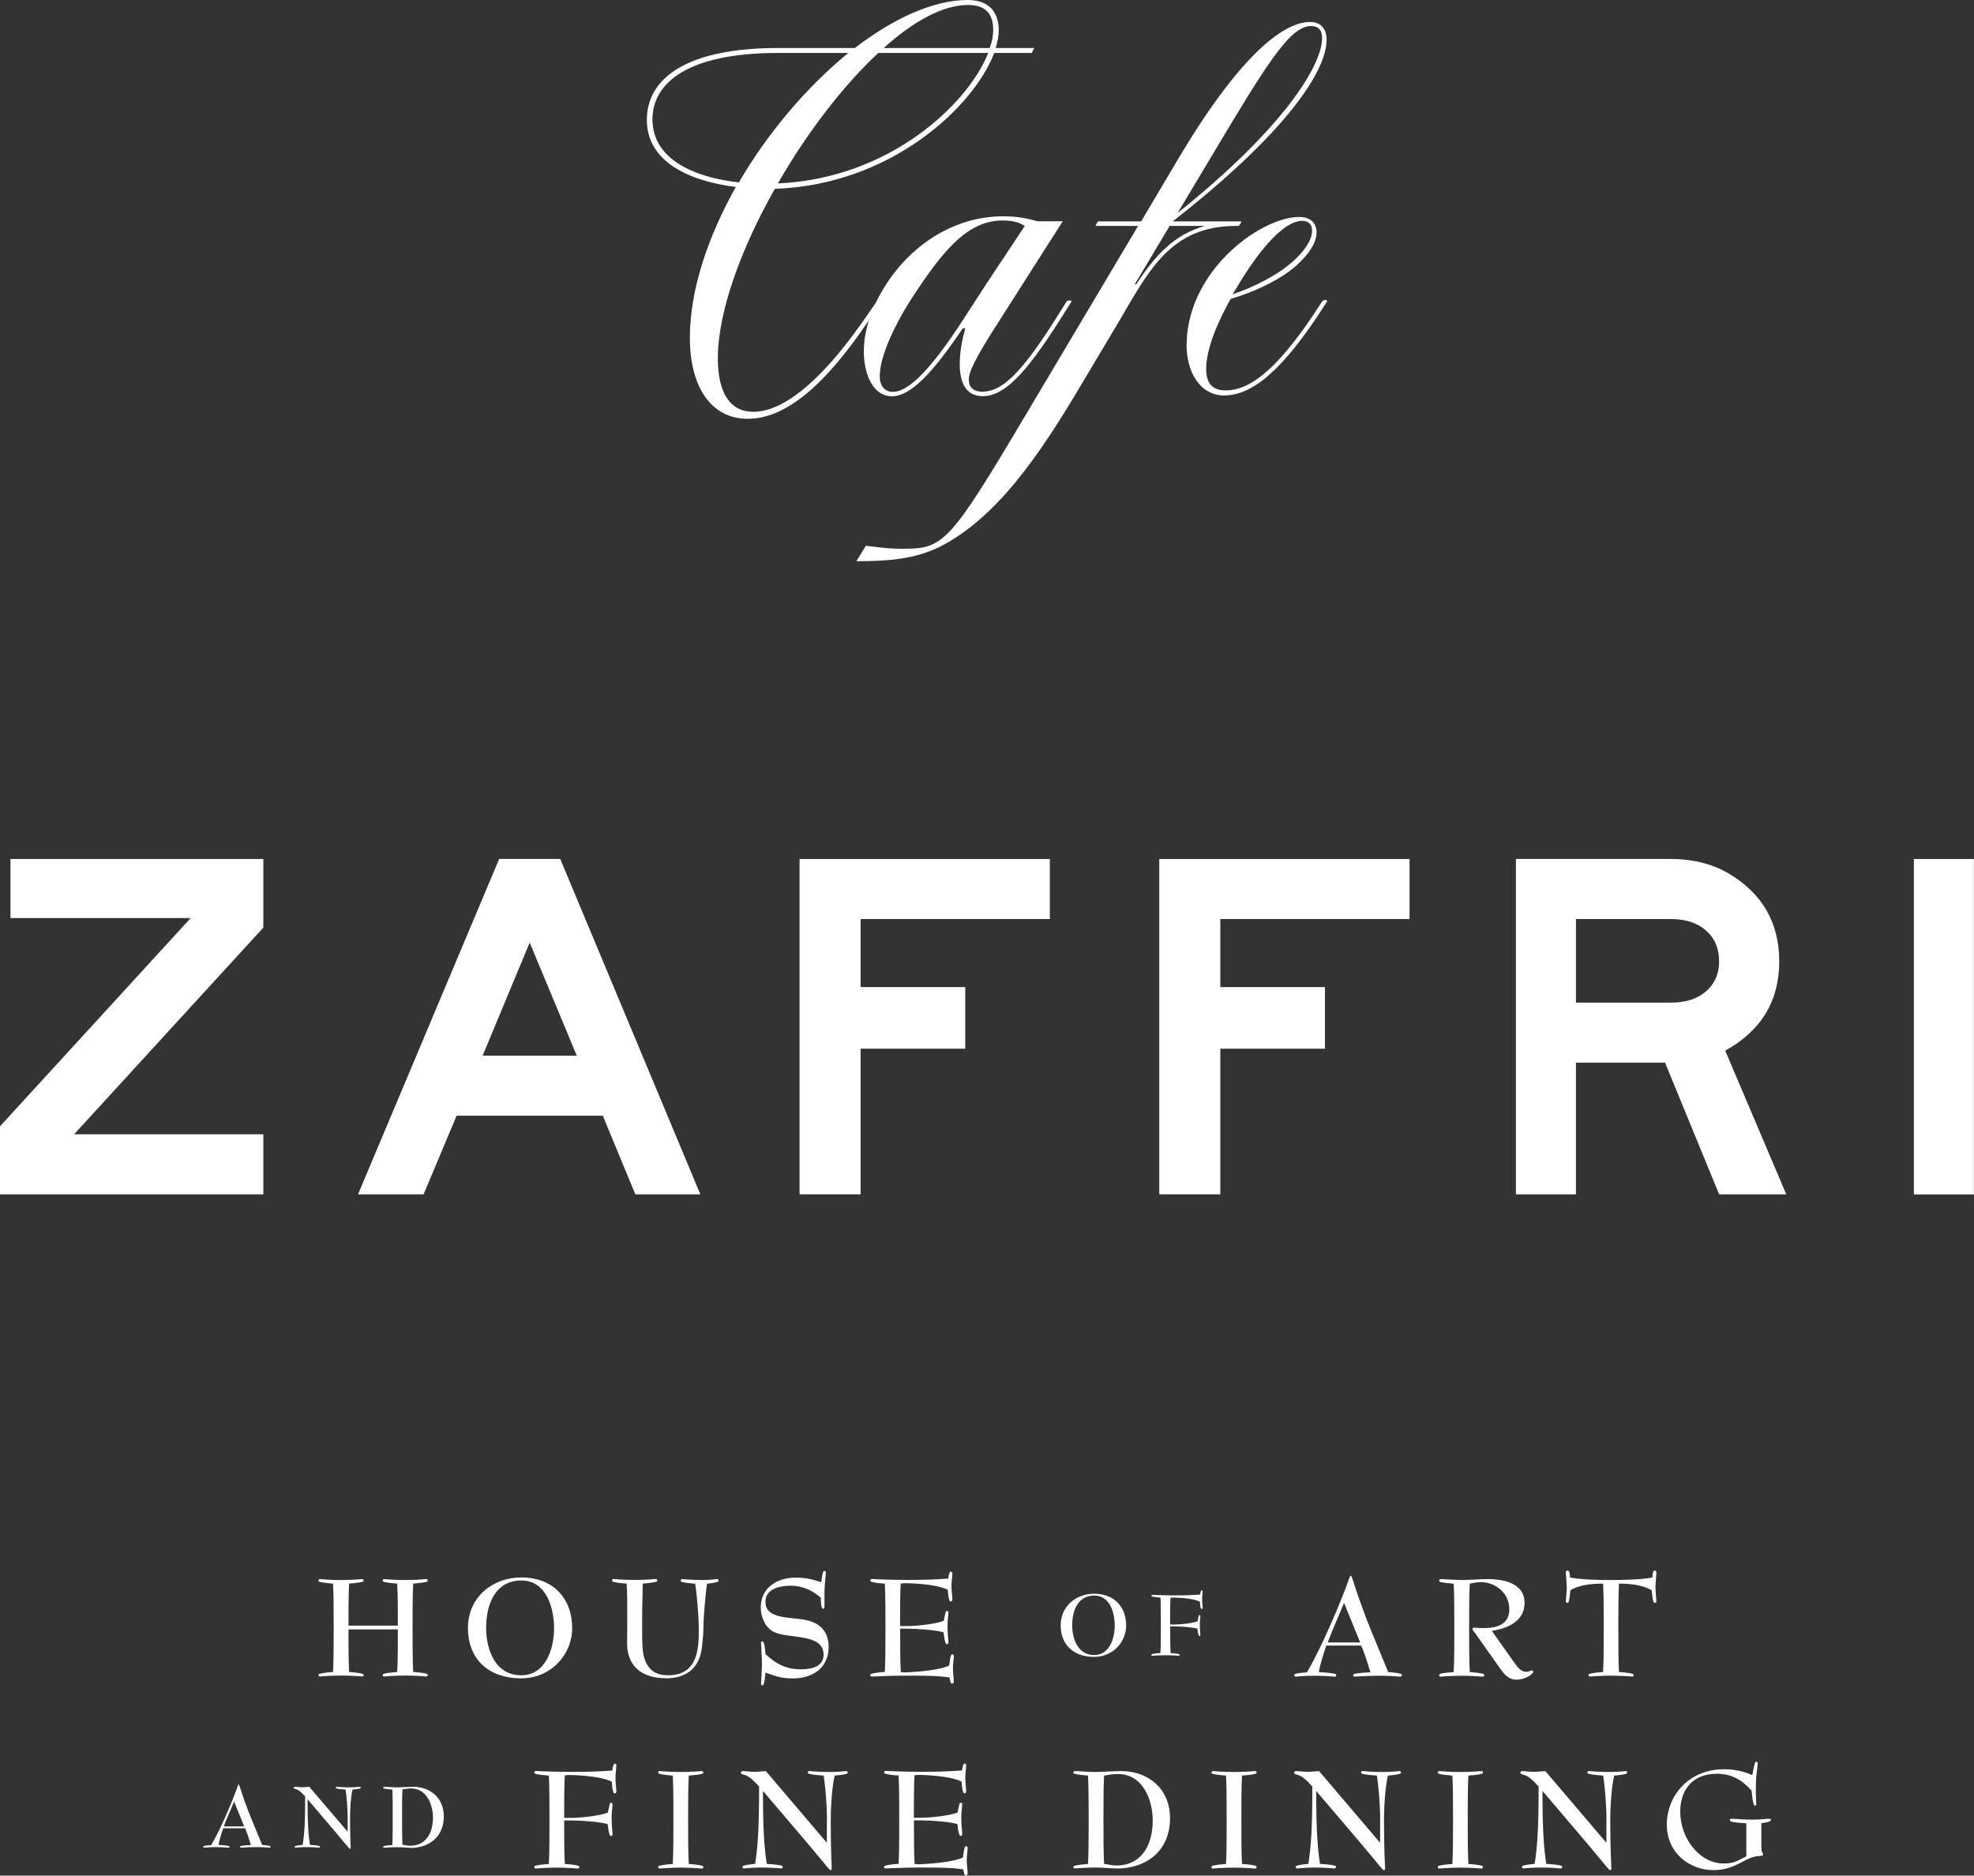 <?xml version="1.0" encoding="utf-8"?>
<svg xmlns="http://www.w3.org/2000/svg" id="Layer_2" viewBox="0 0 214.69 204">
  <rect x="0" y="0" width="214.69" height="204" fill="#333333" stroke="none"/>
  <defs>
    <style>.cls-1{fill:#fff;}</style>
  </defs>
  <g id="Layer_1-2">
    <polygon class="cls-1" points="28.64 129.9 0 129.9 0 122.5 20.74 99.85 1.14 99.85 1.14 93.43 28.64 93.43 28.64 100.89 8.06 123.37 28.64 123.37 28.64 129.9"/>
    <path class="cls-1" d="M62.73,114.82l-5.12-12.3-5.12,12.3h10.23ZM76.18,129.9h-7.08l-3.54-8.55h-15.9l-3.59,8.55h-7.13l15.35-36.48h6.64l15.24,36.48Z"/>
    <polygon class="cls-1" points="114.18 99.96 93.6 99.96 93.6 107.36 104.98 107.36 104.98 114.06 93.6 114.06 93.6 129.9 86.96 129.9 86.96 93.43 114.18 93.43 114.18 99.96"/>
    <polygon class="cls-1" points="153.3 99.96 132.72 99.96 132.72 107.36 144.1 107.36 144.1 114.06 132.72 114.06 132.72 129.9 126.08 129.9 126.08 93.43 153.3 93.43 153.3 99.96"/>
    <path class="cls-1" d="M186.97,104.59c0-1.42-.47-2.54-1.42-3.38-.94-.83-2.21-1.25-3.81-1.25h-10.34v9.09h10.34c1.6,0,2.87-.41,3.81-1.23.94-.82,1.42-1.9,1.42-3.24M194.27,129.9h-7.3l-5.88-14.32h-9.69v14.32h-6.53v-36.48h16.77c2.39,0,4.48.51,6.26,1.52,3.74,2.18,5.61,5.39,5.61,9.64s-1.96,7.55-5.88,9.69l6.64,15.62Z"/>
    <rect class="cls-1" x="208.15" y="93.43" width="6.53" height="36.48"/>
    <path class="cls-1" d="M107.64,5.22c.27-.71.38-1.36.38-1.96,0-1.63-.71-2.72-2.72-2.72-2.77,0-5.98,1.79-9.19,4.68h11.52ZM107.48,5.76h-11.96c-3.91,3.64-7.83,8.81-10.92,14.19,12.23-.54,20.71-8.7,22.88-14.19M80.36,19.84c3.15-5.43,7.45-10.44,11.9-14.08h-7.66c-9.62,0-13.64,3.15-13.64,7.23,0,4.29,4.46,6.3,9.4,6.85M75.03,36.74c0-5.22,1.96-10.98,5-16.41-5-.6-9.68-2.72-9.68-7.28s4.35-7.83,14.3-7.83h8.32c4.19-3.21,8.53-5.22,12.28-5.22,2.28,0,3.37,1.3,3.37,3.26,0,.6-.11,1.25-.33,1.96h4.19l-.27.54h-4.08c-2.23,5.87-11.25,14.35-23.86,14.78-3.7,6.52-6.2,13.43-6.2,18.43,0,3.8,1.36,5.82,3.86,5.82,2.93,0,6.9-2.72,11.8-9.67l1.63-2.34c.16-.11.38-.11.54,0l-1.63,2.39c-4.89,7.18-9.08,10.38-12.94,10.38-4.08,0-6.3-3.59-6.3-8.81"/>
    <path class="cls-1" d="M97.1,42.62c1.74,0,4.19-2.5,7.67-7.88l2.5-3.86,4.18-6.3c-.54-.38-1.3-.6-2.39-.6-3.59,0-6.14,2.83-9.3,7.55-2.39,3.53-4.08,7.18-4.08,9.4,0,1.03.54,1.69,1.41,1.69M104.38,39.62c0-1.36.27-2.72.6-3.91h-.27c-3.37,5-5.71,7.39-7.72,7.39s-3.04-2.34-3.04-4.89,1.03-5.11,2.39-7.23c2.88-4.51,7.61-7.45,12.72-7.45,1.36,0,2.23.11,3.8.54h2.72l-6.79,10.65c-2.88,4.46-3.42,5.76-3.42,6.58,0,.76.43,1.3,1.47,1.3,2.07,0,4.13-1.85,7.88-7.77l1.3-2.07c.16-.11.38-.11.54,0l-1.31,2.07c-3.75,5.93-6.09,8.26-8.37,8.26-1.25,0-2.5-.71-2.5-3.48"/>
    <path class="cls-1" d="M143.79,4.13c0-.87-.43-1.3-1.2-1.3-2.34,0-4.89,4.24-11.03,14.51l-3.48,5.82c11.36-9.08,15.71-15.98,15.71-19.02M123.57,30.93c2.07-3.15,4.13-5.44,7.5-6.36h-3.86l-3.8,6.36h.16ZM98.4,59.68c4.24,0,5-.81,13.26-14.73l12.12-20.38h-4.62c.05-.16.11-.33.27-.49h4.68l4.19-7.07c6.47-10.82,11.2-14.62,14.19-14.62,1.3,0,1.79.92,1.79,1.9,0,3.64-4.78,10.44-16.74,19.79h7.45c0,.16-.11.33-.27.49h-.27c-7.18,0-9.51,4.89-12.88,10.6l-4.08,6.85c-4.4,7.39-9.08,14.35-15.38,17.5-2.72,1.3-5.49,1.52-8.97,1.52l1.03-1.68c1.85.22,2.5.33,4.24.33"/>
    <path class="cls-1" d="M140.63,28.43c1.25-1.14,2.07-2.34,2.07-3.32,0-.65-.33-1.09-1.09-1.09-1.85,0-4.51,2.83-7.18,7.39l-.38.6c2.28-.76,4.89-2.07,6.58-3.59M129.06,37.51c0-2.23.65-4.62,2.07-6.9,2.61-4.24,7.28-7.01,10.16-7.01,1.41,0,1.9.82,1.9,1.68,0,1.14-.87,2.39-2.18,3.59-1.85,1.63-4.73,2.94-7.17,3.64-1.36,2.45-2.66,5.38-2.66,7.61,0,1.41.54,2.34,2.12,2.34,2.77,0,5.92-2.5,10.49-9.67.22-.22.54-.22.54,0-4.78,7.55-8.15,10.22-11.2,10.22-2.61,0-4.08-2.55-4.08-5.49"/>
    <path class="cls-1" d="M43.27,176.81c0-1.33,0-3.46-.07-4.57-.25-.02-1.1-.08-1.47-.2-.05-.02-.11-.07-.11-.13,0-.1.07-.16.16-.16.12,0,1.01.1,2.29.1s2.16-.1,2.29-.1c.1,0,.16.07.16.16,0,.07-.07.12-.11.13-.36.11-1.22.18-1.47.2-.07,1.1-.07,3.28-.07,4.8s0,3.71.07,4.81c.25.02,1.1.08,1.47.2.05.02.11.07.11.13,0,.1-.07.16-.16.16-.13,0-1.01-.1-2.29-.1s-2.18.1-2.29.1c-.1,0-.16-.07-.16-.16,0-.07.07-.12.11-.13.36-.11,1.22-.18,1.47-.2.07-1.11.07-3.3.07-4.63h-5.37c0,1.33,0,3.53.07,4.63.25.02,1.1.08,1.47.2.05.02.11.07.11.13,0,.1-.07.16-.17.16-.11,0-1.01-.1-2.29-.1s-2.16.1-2.29.1c-.1,0-.16-.07-.16-.16,0-.07.07-.12.11-.13.36-.11,1.22-.18,1.47-.2.07-1.11.07-3.3.07-4.81s0-3.69-.07-4.8c-.25-.02-1.1-.08-1.47-.2-.05-.02-.11-.07-.11-.13,0-.1.07-.16.16-.16.13,0,1.01.1,2.29.1s2.18-.1,2.29-.1c.1,0,.17.07.17.16,0,.07-.07.12-.11.13-.36.11-1.22.18-1.47.2-.07,1.1-.07,3.23-.07,4.57h5.37Z"/>
    <path class="cls-1" d="M60.26,177.08c0-1.98-.73-5.18-3.56-5.18-2.64,0-3.83,2.28-3.83,5.18,0,2.05.82,5.13,3.83,5.13,2.57,0,3.56-2.75,3.56-5.13M62.23,177.08c0,2.89-2.31,5.46-5.54,5.46-3.78,0-5.8-2.31-5.8-5.46,0-3.4,2.72-5.51,5.8-5.51,3.56,0,5.54,2.37,5.54,5.51"/>
    <path class="cls-1" d="M72.39,182.53c-2.11,0-4.19-.92-4.19-3.84,0-.36.02-1.15.02-1.65,0-2.59.02-3.73-.07-4.8-.25-.02-1.1-.08-1.47-.2-.05-.02-.11-.07-.11-.13,0-.1.06-.17.16-.17.13,0,1.01.1,2.29.1s2.18-.1,2.29-.1c.1,0,.17.07.17.17,0,.07-.07.12-.11.13-.36.11-1.22.18-1.47.2,0,.35-.02.79-.03,1.67-.02.67-.08,4.35.03,5.51.07.66.21,1.3.69,1.93.48.63,1.19.86,2.06.86,3.26,0,3.35-2.92,3.35-4.93,0-1.72-.26-4.27-.39-5.03-.25-.02-1.11-.08-1.47-.2-.05-.02-.11-.07-.11-.13,0-.1.07-.17.17-.17.11,0,.94.1,2.13.1.91,0,1.57-.1,1.65-.1.1,0,.17.07.17.17,0,.07-.07.12-.12.13-.28.11-.96.18-1.14.2-.1.74-.39,3.31-.39,5.03,0,.39-.12,1.63-.17,1.96-.26,2.11-1.6,3.3-3.92,3.3"/>
    <path class="cls-1" d="M89.67,174.67c0,.21,0,.3-.17.3-.23,0-.23-1.06-.23-1.2-.77-.66-1.8-1.3-3.33-1.3-.94,0-2.69.25-2.69,1.75,0,2.14,3.26,1.52,4.99,2.14,1.22.45,1.88,1.35,1.88,2.79,0,2.18-1.65,3.4-3.89,3.4-1.22,0-1.75-.2-2.98-.63-.05.38-.08,1.39-.33,1.39-.12,0-.15-.12-.15-.2,0-.28.1-1.4.1-2.11,0-.76-.1-2.08-.1-2.31,0-.08.03-.17.12-.17.28,0,.31.84.36,1.39,1.06.97,2.13,1.65,3.83,1.65,1.42,0,2.49-.4,2.49-1.58,0-2.47-4.02-1.63-5.56-2.57-.84-.51-1.27-1.62-1.27-2.6,0-2.09,1.76-3.22,3.74-3.22,1.2,0,1.8.17,2.84.5.1-.74.15-1.24.35-1.24.12,0,.15.12.15.2,0,.12-.15,1.45-.15,2.08v1.57Z"/>
    <path class="cls-1" d="M97.9,177.18c0,1.47,0,3.59.07,4.68.23.03.46.05.73.03,1.48-.08,3.48-.26,4.53-.73.05-.38.11-.89.2-1.1.02-.05.05-.13.13-.13.13,0,.18.1.18.23,0,.18-.1.76-.1,1.3,0,.49.1,1.2.1,1.43,0,.12-.07.23-.2.23-.08,0-.13-.07-.16-.17-.07-.2-.08-.38-.1-.49-1.09-.18-2.09-.21-4.58-.21-1.09,0-1.99.02-2.67.05-.68.02-1.1.05-1.22.05-.1,0-.16-.07-.16-.17,0-.07.07-.11.11-.13.36-.11,1.22-.2,1.47-.2.07-1.1.07-3.3.07-4.81s0-3.69-.07-4.8c-.25,0-1.1-.08-1.47-.2-.05-.02-.11-.07-.11-.13,0-.1.07-.17.16-.17.12,0,.54.02,1.22.05.68.02,1.58.05,2.67.05,2.23,0,3.33-.07,4.43-.15.03-.23.08-.51.15-.63.03-.07.05-.12.15-.12s.15.1.15.22c0,.23-.1.91-.1,1.35,0,.48.1,1.11.1,1.43,0,.15-.07.25-.18.25-.08,0-.13-.08-.17-.2-.1-.31-.13-.84-.15-1.07-.91-.49-2.89-.68-4.39-.72-.25,0-.51,0-.73.03-.07,1.04-.07,3.1-.07,4.63h.79c.97,0,3.17-.23,3.97-.58.03-.26.12-.58.2-.94.03-.08.08-.12.15-.12.12,0,.15.1.15.2,0,.2-.1.71-.1,1.48,0,.86.1,1.42.1,1.73,0,.1-.03.2-.15.2-.07,0-.11-.03-.15-.12-.13-.26-.2-.91-.23-1.17-.77-.25-2.95-.4-3.94-.4h-.79Z"/>
    <path class="cls-1" d="M121.24,176.79c0-1.24-.45-3.25-2.23-3.25-1.65,0-2.4,1.43-2.4,3.25,0,1.28.52,3.22,2.4,3.22,1.61,0,2.23-1.73,2.23-3.22M122.48,176.79c0,1.81-1.45,3.42-3.48,3.42-2.37,0-3.64-1.45-3.64-3.42,0-2.13,1.71-3.45,3.64-3.45,2.23,0,3.48,1.49,3.48,3.45"/>
    <path class="cls-1" d="M127.27,176.85c0,.92,0,2.26.04,2.94.15.01.69.05.92.12.03.01.07.04.07.08,0,.06-.04.1-.1.1-.07,0-.63-.06-1.44-.06s-1.34.06-1.44.06c-.06,0-.1-.04-.1-.1,0-.04.04-.07.07-.08.23-.07.76-.11.92-.12.04-.69.04-2.07.04-3.02s0-2.32-.04-3.01c-.15-.01-.69-.05-.92-.12-.03-.01-.07-.04-.07-.08,0-.06.04-.1.1-.1.07,0,.34.01.76.03.42.01.99.03,1.67.03,1.4,0,2.09-.04,2.78-.09.02-.14.05-.32.09-.39.02-.04.03-.07.09-.07s.09.06.09.13c0,.11-.06.54-.06.85,0,.39.06.79.06.9,0,.09-.04.15-.11.15-.05,0-.08-.05-.1-.12-.07-.2-.08-.53-.09-.67-.57-.31-1.81-.42-2.75-.45-.15,0-.32,0-.45.02-.04.65-.04,1.94-.04,2.91h.5c.61,0,1.99-.14,2.49-.36.02-.17.07-.36.12-.59.02-.05.05-.07.09-.07.07,0,.09.06.09.14,0,.12-.06.44-.06.92,0,.54.06.94.06,1.09,0,.06-.02.12-.09.12-.04,0-.07-.02-.09-.07-.08-.17-.12-.57-.14-.73-.49-.15-1.85-.25-2.47-.25h-.5Z"/>
    <path class="cls-1" d="M147.93,178.64l-1.75-4.3c-.36.84-1.5,3.51-1.78,4.3h3.53ZM151.01,181.86c.21.02,1.02.08,1.35.2.05.02.11.07.11.13,0,.1-.07.17-.17.17-.11,0-1-.1-2.34-.1-1.48,0-2.46.1-2.62.1-.1,0-.17-.07-.17-.17,0-.07.07-.11.12-.13.46-.1,1.45-.17,1.76-.18-.23-.73-.68-2.21-1.01-2.9h-3.79c-.33.92-.74,2.31-.81,2.88.31.02,1.35.08,1.78.2.05.02.11.07.11.13,0,.1-.06.17-.16.17-.12,0-1.01-.1-2.28-.1-1.1,0-1.9.1-1.96.1-.1,0-.17-.07-.17-.17,0-.07.07-.11.11-.13.31-.1,1.05-.15,1.27-.17,1.75-2.95,3.91-8.23,4.63-10.3.05-.11.08-.21.15-.21s.16.3.36.92c.25.81,1.12,3.3,1.8,4.95l1.9,4.62Z"/>
    <path class="cls-1" d="M160.43,177.64c-.17-.23-.28-.36-.28-.48,0-.08.07-.13.21-.13.17,0,.56.05.97.05,1.57,0,2.82-.46,2.82-2.03,0-1.9-1.63-2.97-3.1-2.97-.54,0-.96.13-1.2.17-.07,1.15-.07,3.4-.07,4.8s0,3.64.07,4.81c.28.02,1.09.08,1.47.2.05.02.11.07.11.13,0,.1-.07.17-.16.17-.13,0-1.07-.1-2.29-.1-1.29,0-2.16.1-2.29.1-.1,0-.17-.07-.17-.17,0-.07.07-.11.11-.13.36-.13,1.22-.18,1.47-.2.07-1.1.07-3.3.07-4.81s0-3.69-.07-4.8c-.25-.02-1.1-.08-1.47-.2-.05-.02-.11-.07-.11-.13,0-.1.07-.17.17-.17.31,0,1.73.1,2.34.1.67,0,1.86-.1,2.82-.1,1.86,0,3.96.54,3.96,2.56,0,2.21-2.16,2.85-3.56,3.07l2.26,3.2c.46.66.86,1.25,1.45,1.25.38,0,.53-.15.64-.15.08,0,.15.07.15.15,0,.25-.86.86-1.81.86-.91,0-1.39-.64-1.93-1.42l-2.57-3.63Z"/>
    <path class="cls-1" d="M179.82,174.21c-.07-.23-.15-.81-.18-1.24-.82-.49-1.99-.73-3.56-.73-.07,1.12-.07,3.3-.07,4.81s0,3.69.07,4.8c.25.02,1.1.08,1.47.2.05.02.12.07.12.13,0,.1-.07.17-.16.17-.15,0-1.02-.1-2.29-.1s-2.18.1-2.29.1c-.1,0-.17-.07-.17-.17,0-.07.07-.11.12-.13.36-.11,1.22-.18,1.47-.2.07-1.11.07-3.28.07-4.8s0-3.69-.07-4.81c-1.53,0-2.8.23-3.56.73-.03.43-.11,1.01-.18,1.24-.02.07-.05.13-.13.13-.13,0-.18-.1-.18-.23s.1-.96.1-1.47c0-.38-.1-1.39-.1-1.6,0-.12.07-.23.2-.23.08,0,.13.07.17.17.07.23.07.46.08.59,1.1.25,3.44.28,4.48.28.96,0,3.38-.03,4.48-.28.02-.13.02-.36.08-.59.03-.1.08-.17.16-.17.13,0,.2.12.2.23,0,.21-.1,1.22-.1,1.6,0,.51.1,1.34.1,1.47s-.05.23-.18.23c-.08,0-.11-.08-.13-.13"/>
    <path class="cls-1" d="M26.56,198.65l-1.1-2.7c-.23.53-.94,2.2-1.12,2.7h2.21ZM28.5,200.66c.13.01.64.05.85.12.03.01.07.04.07.08,0,.06-.04.1-.1.1-.07,0-.63-.06-1.47-.06-.93,0-1.54.06-1.64.06-.06,0-.1-.04-.1-.1,0-.04.04-.07.07-.08.29-.06.91-.1,1.11-.11-.15-.45-.42-1.39-.63-1.82h-2.38c-.21.58-.47,1.45-.51,1.81.2.01.85.05,1.12.12.03.01.07.04.07.08,0,.06-.04.1-.1.1-.07,0-.63-.06-1.43-.06-.69,0-1.19.06-1.23.06-.06,0-.1-.04-.1-.1,0-.04.04-.07.07-.08.2-.06.66-.09.8-.1,1.1-1.85,2.45-5.16,2.9-6.46.03-.07.05-.13.09-.13s.1.19.23.58c.15.51.7,2.07,1.13,3.1l1.19,2.89Z"/>
    <path class="cls-1" d="M37.81,197.75c0-1.21-.12-2.47-.23-3.11-.18-.01-.76-.05-1-.12-.03-.01-.07-.04-.07-.08,0-.06.04-.1.1-.1.07,0,.63.06,1.37.06.64,0,1.1-.06,1.15-.06.06,0,.1.04.1.1,0,.04-.04.07-.07.08-.21.07-.68.11-.82.12-.16.64-.27,1.9-.27,3.11,0,1.89.07,3.14.07,3.23,0,.05-.02.11-.07.11-.09,0-.08-.04-1.61-1.86l-3.01-3.54c0,2.78.09,3.89.26,4.97.15,0,.79.05,1.02.12.03.01.07.04.07.08,0,.06-.04.1-.1.1s-.59-.06-1.37-.06c-.62,0-1.13.06-1.18.06-.06,0-.1-.04-.1-.1,0-.04.04-.07.07-.08.21-.07.66-.11.8-.12.17-1.1.27-2.19.27-5.27-.34-.37-.67-.71-1.01-.8-.18-.04-.24-.07-.24-.14s.06-.11.13-.11c.18,0,.48.05.83.05.23,0,.56-.04.74-.05l4.17,4.89v-1.48Z"/>
    <path class="cls-1" d="M47.09,197.69c0-1.29-.61-3.17-2.38-3.17-.33,0-.62.05-.94.1-.04.72-.04,2.13-.04,3.01s0,2.29.04,3.01c.29.03.53.11.83.11,1.68,0,2.49-1.32,2.49-3.07M44.65,200.97c-.5,0-.88-.06-1.43-.06-.81,0-1.36.06-1.44.06-.06,0-.1-.04-.1-.1,0-.04.04-.07.07-.08.23-.07.77-.11.92-.12.04-.69.04-2.07.04-3.02s0-2.32-.04-3.01c-.15-.01-.69-.05-.92-.12-.03-.01-.07-.04-.07-.08,0-.06.04-.1.1-.1.26,0,.86.06,1.44.06.44,0,1.21-.06,1.72-.06,1.87,0,3.33,1.23,3.33,3.21,0,2.34-1.73,3.44-3.62,3.44"/>
    <path class="cls-1" d="M61.36,198.05c0,1.47,0,3.59.07,4.68.25.02,1.11.08,1.47.2.05.02.11.07.11.13,0,.1-.07.17-.16.17-.12,0-1.01-.1-2.29-.1s-2.14.1-2.29.1c-.1,0-.16-.07-.16-.17,0-.07.07-.11.11-.13.36-.11,1.22-.18,1.47-.2.07-1.1.07-3.3.07-4.81s0-3.69-.07-4.8c-.25-.02-1.1-.08-1.47-.2-.05-.02-.11-.07-.11-.13,0-.1.07-.17.16-.17.12,0,.54.02,1.22.05.68.02,1.58.05,2.67.05,2.23,0,3.33-.07,4.43-.15.03-.23.08-.51.15-.63.03-.07.05-.12.15-.12s.15.1.15.21c0,.18-.1.86-.1,1.35,0,.63.1,1.25.1,1.43,0,.15-.07.25-.18.25-.08,0-.13-.08-.17-.2-.11-.31-.13-.84-.15-1.07-.91-.49-2.88-.68-4.38-.73-.25,0-.51,0-.73.03-.07,1.04-.07,3.1-.07,4.63h.79c.97,0,3.16-.23,3.97-.58.03-.26.12-.58.2-.94.03-.08.08-.12.15-.12.11,0,.15.1.15.21,0,.2-.1.71-.1,1.47,0,.86.1,1.5.1,1.73,0,.1-.03.2-.15.2-.07,0-.12-.03-.15-.12-.13-.26-.2-.91-.23-1.17-.78-.25-2.95-.4-3.94-.4h-.79Z"/>
    <path class="cls-1" d="M76.38,202.93s.12.07.12.13c0,.1-.07.17-.17.17-.12,0-1.01-.1-2.29-.1s-2.16.1-2.29.1c-.1,0-.17-.07-.17-.17,0-.07.07-.11.12-.13.36-.11,1.22-.18,1.47-.2.07-1.1.07-3.3.07-4.81s0-3.69-.07-4.8c-.25-.02-1.1-.08-1.47-.2-.05-.02-.12-.07-.12-.13,0-.1.07-.16.17-.16.13,0,1.01.1,2.29.1s2.18-.1,2.29-.1c.1,0,.17.07.17.16,0,.07-.07.12-.12.13-.36.12-1.22.18-1.47.2-.07,1.15-.07,3.28-.07,4.8s0,3.66.07,4.81c.25.02,1.1.08,1.47.2"/>
    <path class="cls-1" d="M89.94,198.08c0-1.93-.2-3.94-.36-4.96-.28-.02-1.2-.08-1.6-.2-.05-.02-.12-.07-.12-.13,0-.1.07-.16.17-.16.11,0,1.01.1,2.18.1,1.02,0,1.75-.1,1.83-.1.1,0,.16.07.16.16,0,.07-.07.12-.12.13-.33.12-1.09.18-1.3.2-.25,1.02-.43,3.03-.43,4.96,0,3.02.11,5.01.11,5.14,0,.08-.03.18-.11.18-.15,0-.13-.07-2.57-2.97l-4.8-5.64c0,4.43.15,6.2.41,7.93.25.02,1.25.08,1.63.2.05.02.11.07.11.13,0,.1-.07.17-.16.17s-.94-.1-2.18-.1c-.99,0-1.8.1-1.88.1-.1,0-.16-.07-.16-.17,0-.07.07-.11.11-.13.33-.11,1.05-.18,1.27-.2.26-1.75.43-3.5.43-8.41-.54-.59-1.07-1.14-1.61-1.27-.28-.07-.38-.11-.38-.23s.1-.18.21-.18c.28,0,.76.08,1.32.08.36,0,.89-.07,1.19-.08l6.64,7.8v-2.36Z"/>
    <path class="cls-1" d="M99.4,198.05c0,1.47,0,3.59.07,4.68.23.03.46.05.73.03,1.48-.08,3.48-.26,4.53-.73.05-.38.11-.89.2-1.1.02-.05.05-.13.13-.13.13,0,.18.1.18.23,0,.18-.1.76-.1,1.3,0,.49.1,1.2.1,1.43,0,.12-.07.23-.2.23-.08,0-.13-.07-.16-.17-.07-.2-.08-.38-.1-.49-1.09-.18-2.09-.21-4.58-.21-1.09,0-1.99.02-2.67.05-.68.02-1.1.05-1.22.05-.1,0-.16-.07-.16-.17,0-.07.07-.11.11-.13.36-.11,1.22-.2,1.47-.2.07-1.1.07-3.3.07-4.81s0-3.69-.07-4.8c-.25,0-1.1-.08-1.47-.2-.05-.02-.11-.07-.11-.13,0-.1.07-.17.16-.17.12,0,.54.02,1.22.05.68.02,1.58.05,2.67.05,2.23,0,3.33-.07,4.43-.15.03-.23.08-.51.15-.63.03-.07.05-.12.15-.12s.15.1.15.21c0,.23-.1.91-.1,1.35,0,.48.1,1.11.1,1.43,0,.15-.07.25-.18.25-.08,0-.13-.08-.17-.2-.1-.31-.13-.84-.15-1.07-.91-.49-2.89-.68-4.39-.73-.25,0-.51,0-.73.03-.07,1.04-.07,3.1-.07,4.63h.79c.97,0,3.17-.23,3.97-.58.03-.26.12-.58.2-.94.03-.08.08-.12.15-.12.12,0,.15.1.15.2,0,.2-.1.71-.1,1.48,0,.86.1,1.42.1,1.73,0,.1-.03.2-.15.2-.07,0-.11-.03-.15-.12-.13-.26-.2-.91-.23-1.17-.77-.25-2.95-.4-3.94-.4h-.79Z"/>
    <path class="cls-1" d="M125.37,198c0-2.06-.97-5.05-3.79-5.05-.53,0-.99.08-1.5.17-.07,1.15-.07,3.39-.07,4.8s0,3.64.07,4.8c.46.05.84.18,1.32.18,2.67,0,3.97-2.11,3.97-4.9M121.48,203.22c-.79,0-1.4-.1-2.28-.1-1.29,0-2.16.1-2.29.1-.1,0-.17-.07-.17-.16,0-.07.07-.12.12-.13.36-.11,1.22-.18,1.47-.2.07-1.11.07-3.3.07-4.81s0-3.69-.07-4.8c-.25-.02-1.1-.08-1.47-.2-.05-.02-.12-.07-.12-.13,0-.1.07-.16.17-.16.41,0,1.37.1,2.29.1.71,0,1.93-.1,2.74-.1,2.98,0,5.31,1.96,5.31,5.11,0,3.73-2.75,5.49-5.77,5.49"/>
    <path class="cls-1" d="M136.55,202.93s.12.07.12.13c0,.1-.07.17-.17.17-.12,0-1.01-.1-2.29-.1s-2.16.1-2.29.1c-.1,0-.17-.07-.17-.17,0-.07.07-.11.12-.13.36-.11,1.22-.18,1.47-.2.07-1.1.07-3.3.07-4.81s0-3.69-.07-4.8c-.25-.02-1.1-.08-1.47-.2-.05-.02-.12-.07-.12-.13,0-.1.07-.16.17-.16.13,0,1.01.1,2.29.1s2.18-.1,2.29-.1c.1,0,.17.07.17.16,0,.07-.07.12-.12.13-.36.12-1.22.18-1.47.2-.07,1.15-.07,3.28-.07,4.8s0,3.66.07,4.81c.25.02,1.1.08,1.47.2"/>
    <path class="cls-1" d="M150.11,198.08c0-1.93-.2-3.94-.36-4.96-.28-.02-1.2-.08-1.6-.2-.05-.02-.12-.07-.12-.13,0-.1.07-.16.17-.16.11,0,1.01.1,2.18.1,1.02,0,1.75-.1,1.83-.1.1,0,.16.07.16.16,0,.07-.07.12-.12.13-.33.12-1.09.18-1.3.2-.25,1.02-.43,3.03-.43,4.96,0,3.02.12,5.01.12,5.14,0,.08-.03.18-.12.18-.15,0-.13-.07-2.57-2.97l-4.8-5.64c0,4.43.15,6.2.41,7.93.25.02,1.25.08,1.63.2.05.02.11.07.11.13,0,.1-.07.17-.16.17s-.94-.1-2.18-.1c-.99,0-1.8.1-1.88.1-.1,0-.16-.07-.16-.17,0-.07.07-.11.11-.13.33-.11,1.05-.18,1.27-.2.26-1.75.43-3.5.43-8.41-.54-.59-1.07-1.14-1.61-1.27-.28-.07-.38-.11-.38-.23s.1-.18.21-.18c.28,0,.76.08,1.32.08.36,0,.89-.07,1.19-.08l6.64,7.8v-2.36Z"/>
    <path class="cls-1" d="M161.17,202.93s.12.07.12.13c0,.1-.07.17-.17.17-.12,0-1.01-.1-2.29-.1s-2.16.1-2.29.1c-.1,0-.17-.07-.17-.17,0-.07.07-.11.12-.13.36-.11,1.22-.18,1.47-.2.07-1.1.07-3.3.07-4.81s0-3.69-.07-4.8c-.25-.02-1.1-.08-1.47-.2-.05-.02-.12-.07-.12-.13,0-.1.07-.16.17-.16.13,0,1.01.1,2.29.1s2.18-.1,2.29-.1c.1,0,.17.07.17.16,0,.07-.07.12-.12.13-.36.12-1.22.18-1.47.2-.07,1.15-.07,3.28-.07,4.8s0,3.66.07,4.81c.25.02,1.1.08,1.47.2"/>
    <path class="cls-1" d="M174.72,198.08c0-1.93-.2-3.94-.36-4.96-.28-.02-1.2-.08-1.6-.2-.05-.02-.12-.07-.12-.13,0-.1.07-.16.17-.16.11,0,1.01.1,2.18.1,1.02,0,1.75-.1,1.83-.1.1,0,.16.07.16.16,0,.07-.07.12-.12.13-.33.12-1.09.18-1.3.2-.25,1.02-.43,3.03-.43,4.96,0,3.02.12,5.01.12,5.14,0,.08-.03.18-.12.18-.15,0-.13-.07-2.57-2.97l-4.8-5.64c0,4.43.15,6.2.41,7.93.25.02,1.25.08,1.63.2.05.02.11.07.11.13,0,.1-.07.17-.16.17s-.94-.1-2.18-.1c-.99,0-1.8.1-1.88.1-.1,0-.16-.07-.16-.17,0-.07.07-.11.11-.13.33-.11,1.05-.18,1.27-.2.26-1.75.43-3.5.43-8.41-.54-.59-1.07-1.14-1.61-1.27-.28-.07-.38-.11-.38-.23s.1-.18.21-.18c.28,0,.76.08,1.32.08.36,0,.89-.07,1.19-.08l6.64,7.8v-2.36Z"/>
    <path class="cls-1" d="M191.39,201.87c-1.57,0-2.47,1.53-5.05,1.53s-5.06-1.86-5.06-4.95,2.34-6.02,6.23-6.02c1.63,0,2.67.48,3.07.64.05-.3.15-.82.23-1.14.07-.26.1-.31.2-.31.15,0,.15.08.15.18,0,.2-.08.76-.15,1.42-.03.41-.05.99-.05,1.6,0,.51.05,1.07.05,1.38,0,.1-.05.2-.13.2-.26,0-.35-1.42-.38-1.65-.69-.74-1.78-1.83-3.74-1.83-2.97,0-4.02,2.06-4.02,4.15,0,2.69,1.95,5.61,4.75,5.61,1.15,0,1.53-.33,2.44-.78v-3.59c-.33-.02-1.3-.07-1.67-.2-.08-.03-.13-.1-.13-.17,0-.08.1-.13.2-.13.3,0,1.09.1,2.26.1,1.05,0,1.6-.1,1.81-.1.11,0,.2.05.2.13s-.08.15-.18.18c-.25.1-.56.13-.86.18v2.31c0,.54.03.77.12.89.03.05.07.12.07.2s-.1.15-.2.15h-.15Z"/>
  </g>
</svg>
